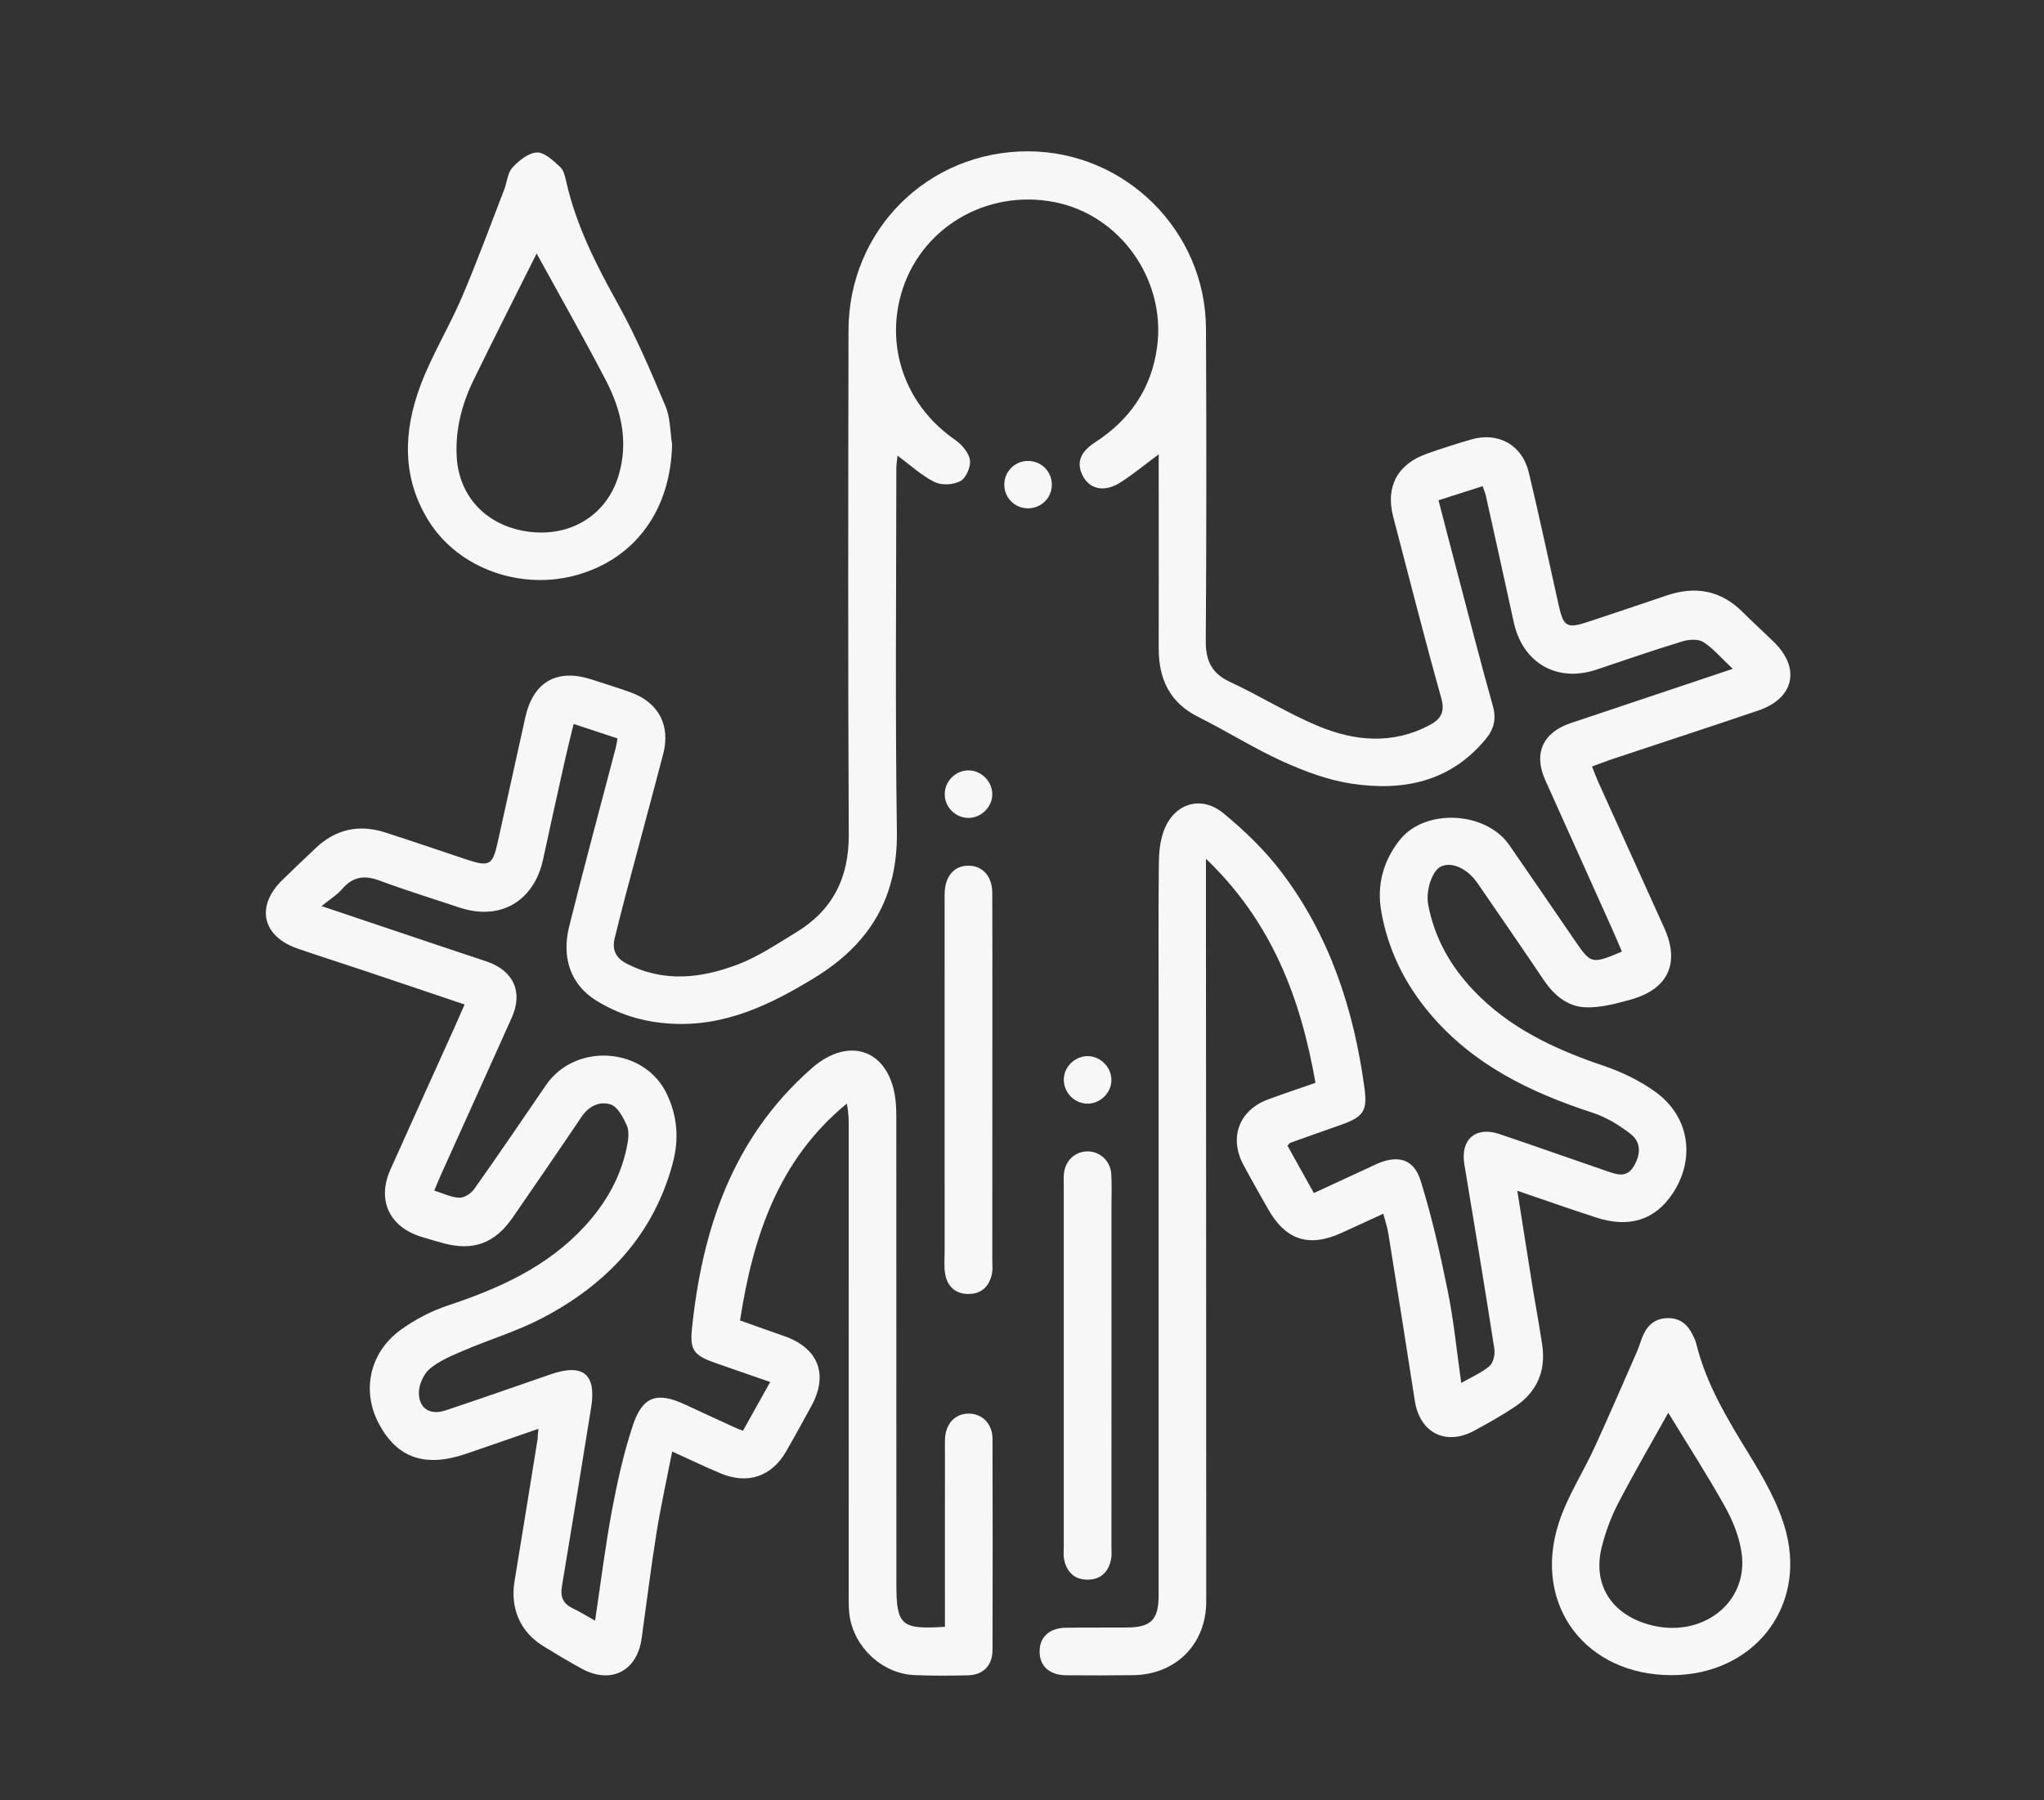 <?xml version="1.0" encoding="utf-8"?>
<!-- Generator: Adobe Illustrator 16.0.0, SVG Export Plug-In . SVG Version: 6.00 Build 0)  -->
<!DOCTYPE svg PUBLIC "-//W3C//DTD SVG 1.1//EN" "http://www.w3.org/Graphics/SVG/1.1/DTD/svg11.dtd">
<svg version="1.1" id="Layer_1" xmlns="http://www.w3.org/2000/svg" xmlns:xlink="http://www.w3.org/1999/xlink" x="0px" y="0px"
	 width="130.246px" height="114.725px" viewBox="0 0 130.246 114.725" enable-background="new 0 0 130.246 114.725"
	 xml:space="preserve">
<rect x="0" y="0" width="130.246" height="114.725" fill="#333333" stroke="none"/>
<g>
	<g>
		<path fill="#F7F7F7" d="M34.31,91.063c-1.647,0.569-3.132,1.088-4.62,1.596c-2.609,0.887-4.384,0.271-5.55-1.924
			c-1.11-2.086-0.597-4.538,1.396-5.98c0.905-0.656,1.945-1.199,3.005-1.552c3.247-1.079,6.305-2.445,8.682-5.01
			c1.404-1.513,2.389-3.257,2.762-5.304c0.071-0.389,0.1-0.86-0.059-1.197c-0.232-0.497-0.568-1.151-1.008-1.298
			c-0.688-0.229-1.395,0.088-1.862,0.786c-1.444,2.148-2.917,4.28-4.384,6.415c-1.147,1.671-2.561,2.173-4.517,1.613
			c-0.455-0.131-0.912-0.256-1.362-0.399c-2.006-0.645-2.776-2.345-1.918-4.264c1.354-3.025,2.725-6.043,4.087-9.064
			c0.204-0.453,0.4-0.909,0.643-1.461c-2.234-0.753-4.375-1.479-6.519-2.195c-1.377-0.463-2.762-0.897-4.132-1.373
			c-2.261-0.784-2.675-2.704-0.952-4.375c0.702-0.686,1.412-1.359,2.123-2.032c1.262-1.194,2.738-1.522,4.379-1.002
			c1.745,0.553,3.474,1.158,5.21,1.732c1.473,0.49,1.676,0.373,2.001-1.102c0.585-2.65,1.167-5.302,1.758-7.951
			c0.505-2.267,2.01-3.129,4.216-2.42c0.841,0.271,1.685,0.534,2.516,0.834c1.755,0.633,2.532,2.097,2.056,3.913
			c-0.799,3.054-1.625,6.1-2.435,9.149c-0.228,0.854-0.432,1.714-0.65,2.569c-0.189,0.747,0.048,1.276,0.744,1.641
			c2.377,1.238,4.795,0.944,7.144,0.041c1.282-0.494,2.454-1.29,3.641-2.009c2.337-1.411,3.393-3.472,3.379-6.237
			c-0.052-10.718-0.035-21.436-0.016-32.149c0.013-6.408,5.081-11.429,11.459-11.41c6.187,0.021,11.29,5.08,11.319,11.289
			c0.033,6.639,0.033,13.277-0.012,19.915c-0.008,1.264,0.371,2.068,1.55,2.615c1.888,0.878,3.668,1.998,5.584,2.8
			c2.341,0.979,4.765,1.207,7.136-0.053c0.729-0.39,0.981-0.842,0.729-1.741c-1.072-3.829-2.052-7.685-3.056-11.532
			c-0.5-1.922,0.268-3.359,2.153-4.023c0.923-0.326,1.854-0.624,2.793-0.899c1.742-0.512,3.273,0.33,3.698,2.11
			c0.669,2.793,1.264,5.603,1.891,8.403c0.319,1.438,0.521,1.555,1.93,1.089c1.646-0.547,3.293-1.098,4.935-1.657
			c1.845-0.631,3.476-0.349,4.878,1.058c0.648,0.649,1.33,1.262,1.985,1.903c1.713,1.676,1.28,3.593-1.002,4.365
			c-3.106,1.052-6.226,2.071-9.339,3.108c-0.385,0.13-0.764,0.278-1.252,0.458c0.139,0.351,0.252,0.662,0.387,0.965
			c1.402,3.107,2.807,6.217,4.213,9.32c1.014,2.234,0.262,3.904-2.134,4.57c-0.931,0.26-1.909,0.521-2.856,0.493
			c-1.154-0.032-2.025-0.759-2.684-1.733c-1.391-2.072-2.812-4.124-4.225-6.182c-0.634-0.919-1.603-1.368-2.295-1.077
			c-0.578,0.245-1.021,1.521-0.846,2.459c0.404,2.107,1.411,3.898,2.882,5.447c2.287,2.409,5.175,3.756,8.267,4.802
			c1.178,0.396,2.353,0.965,3.354,1.691c2.162,1.573,2.538,4.272,1.061,6.479c-1.113,1.664-2.75,2.192-4.824,1.521
			c-1.643-0.529-3.27-1.104-5.062-1.716c0.331,2.108,0.639,4.062,0.952,6.011c0.205,1.277,0.45,2.552,0.638,3.83
			c0.239,1.658-0.346,2.991-1.733,3.92c-0.839,0.562-1.726,1.058-2.612,1.536c-1.806,0.978-3.461,0.121-3.773-1.896
			c-0.549-3.558-1.116-7.107-1.688-10.66c-0.062-0.396-0.193-0.778-0.322-1.278c-0.955,0.44-1.809,0.834-2.66,1.222
			c-2.082,0.944-3.559,0.469-4.688-1.526c-0.53-0.935-1.06-1.867-1.567-2.813c-0.927-1.729-0.279-3.469,1.551-4.159
			c0.973-0.365,1.959-0.688,3.041-1.064c-0.94-5.382-2.771-10.25-6.979-14.283c0,1.572,0,2.93,0,4.287
			c0.007,14.354,0.021,28.705,0.018,43.055c0,2.722-1.947,4.659-4.654,4.691c-1.422,0.017-2.846,0.021-4.27,0.007
			c-1.06-0.011-1.688-0.584-1.693-1.501c-0.01-0.922,0.611-1.512,1.666-1.529c1.296-0.021,2.594-0.005,3.891-0.014
			c1.551-0.011,2.025-0.491,2.027-2.055c0.002-12.361,0-24.723,0-37.081c0-3.193-0.021-6.385,0.013-9.576
			c0.006-0.684,0.078-1.405,0.308-2.041c0.631-1.751,2.36-2.331,3.801-1.149c1.354,1.112,2.652,2.366,3.709,3.762
			c3.07,4.044,4.6,8.735,5.281,13.719c0.211,1.516-0.067,1.878-1.508,2.389c-1.07,0.378-2.145,0.755-3.213,1.14
			c-0.052,0.019-0.085,0.084-0.18,0.185c0.537,0.965,1.085,1.947,1.682,3.018c1.362-0.633,2.669-1.24,3.979-1.843
			c1.336-0.609,2.383-0.354,2.816,1.033c0.723,2.311,1.256,4.686,1.737,7.06c0.383,1.884,0.567,3.806,0.858,5.852
			c0.649-0.373,1.295-0.646,1.804-1.078c0.241-0.206,0.36-0.737,0.307-1.086c-0.61-3.93-1.262-7.853-1.913-11.774
			c-0.262-1.575,0.715-2.438,2.232-1.927c2.302,0.778,4.591,1.59,6.889,2.377c0.604,0.207,1.219,0.434,1.668-0.312
			c0.451-0.746,0.494-1.526-0.184-2.06c-0.729-0.57-1.568-1.082-2.443-1.366c-3.967-1.293-7.622-3.062-10.369-6.33
			c-1.596-1.896-2.662-4.057-3.09-6.508c-0.293-1.683,0.137-3.226,1.178-4.539c1.613-2.037,5.481-1.839,6.979,0.316
			c1.387,1.998,2.753,4.011,4.131,6.018c1.091,1.591,1.092,1.591,3.049,0.779c-0.19-0.448-0.38-0.901-0.579-1.349
			c-1.435-3.197-2.877-6.392-4.308-9.59c-0.761-1.694-0.146-3.034,1.625-3.625c3.378-1.129,6.755-2.265,10.326-3.459
			c-0.688-0.646-1.214-1.273-1.866-1.702c-0.325-0.212-0.924-0.178-1.337-0.05c-1.84,0.561-3.658,1.188-5.484,1.803
			c-2.518,0.844-4.712-0.428-5.274-3.041c-0.58-2.685-1.178-5.363-1.773-8.044c-0.041-0.18-0.117-0.354-0.205-0.608
			c-0.931,0.297-1.818,0.581-2.811,0.897c0.428,1.646,0.832,3.223,1.248,4.798c0.729,2.775,1.441,5.56,2.218,8.324
			c0.229,0.825,0.067,1.46-0.456,2.097c-2.264,2.747-5.285,3.338-8.566,2.841c-1.496-0.227-2.98-0.784-4.371-1.414
			c-1.836-0.831-3.554-1.924-5.359-2.823c-1.846-0.918-2.546-2.426-2.544-4.388c0.007-3.762,0-7.521,0-11.285
			c0-0.308,0-0.613,0-1.075c-0.89,0.658-1.627,1.27-2.427,1.783c-1.06,0.684-2.042,0.44-2.466-0.529
			c-0.342-0.788-0.076-1.426,0.856-2.031c2.214-1.44,3.582-3.427,3.936-6.073c0.568-4.275-2.34-8.393-6.514-9.222
			c-4.395-0.87-8.647,1.688-9.813,5.903c-0.976,3.521,0.388,7.118,3.433,9.23c0.43,0.297,0.883,0.811,0.965,1.284
			c0.073,0.423-0.232,1.145-0.59,1.349c-0.438,0.25-1.201,0.295-1.651,0.076c-0.831-0.406-1.534-1.069-2.373-1.688
			c-0.029,0.301-0.075,0.562-0.075,0.821c-0.003,7.712-0.076,15.428,0.035,23.142c0.062,4.202-1.729,7.155-5.229,9.303
			c-2.844,1.745-5.758,3.148-9.21,2.934c-1.7-0.104-3.255-0.566-4.73-1.479c-1.637-1.014-2.201-2.751-1.715-4.707
			c0.945-3.797,1.971-7.574,2.961-11.36c0.047-0.177,0.071-0.356,0.124-0.63c-0.917-0.303-1.805-0.597-2.797-0.925
			c-0.199,0.819-0.392,1.574-0.561,2.334c-0.467,2.094-0.933,4.188-1.384,6.288c-0.575,2.685-2.737,3.942-5.324,3.083
			c-1.707-0.568-3.427-1.1-5.111-1.725c-0.954-0.354-1.69-0.249-2.366,0.535c-0.32,0.375-0.764,0.644-1.317,1.095
			c2.565,0.863,4.833,1.625,7.102,2.389c1.137,0.382,2.275,0.756,3.411,1.139c1.71,0.575,2.34,1.938,1.611,3.569
			c-1.48,3.313-2.982,6.62-4.474,9.93c-0.152,0.337-0.291,0.681-0.471,1.104c0.586,0.182,1.087,0.438,1.595,0.455
			c0.317,0.011,0.753-0.27,0.95-0.55c1.552-2.188,3.059-4.414,4.577-6.629c1.875-2.734,6.262-2.429,7.691,0.551
			c0.682,1.42,0.797,2.885,0.386,4.424c-1.226,4.584-4.203,7.712-8.277,9.855c-1.609,0.849-3.384,1.377-5.064,2.097
			c-0.747,0.318-1.534,0.646-2.143,1.156c-0.395,0.334-0.696,1.013-0.694,1.533c0.005,1.011,0.726,1.441,1.697,1.119
			c2.246-0.747,4.477-1.533,6.714-2.304c2.047-0.706,2.908-0.007,2.568,2.105c-0.611,3.803-1.228,7.604-1.863,11.399
			c-0.109,0.653,0.049,1.101,0.66,1.396c0.471,0.229,0.917,0.504,1.452,0.804c0.364-2.426,0.646-4.736,1.073-7.021
			c0.342-1.826,0.749-3.654,1.33-5.414c0.621-1.882,1.554-2.17,3.346-1.333c1.086,0.508,2.178,1.006,3.268,1.506
			c0.085,0.04,0.177,0.068,0.407,0.155c0.547-0.98,1.108-1.983,1.734-3.105c-1.223-0.426-2.374-0.819-3.521-1.223
			c-1.316-0.463-1.606-0.797-1.466-2.155c0.652-6.362,2.591-12.152,7.562-16.553c0.117-0.104,0.237-0.208,0.363-0.305
			c2.251-1.732,4.531-0.845,5.006,1.963c0.078,0.464,0.092,0.941,0.092,1.415c0.006,9.925,0.005,19.852,0.005,29.776
			c0,2.582,0.314,2.871,3.093,2.684c0-0.318,0-0.649,0-0.981c0-3.444,0-6.892,0.001-10.337c0-0.223-0.007-0.441,0.004-0.664
			c0.047-0.972,0.642-1.603,1.51-1.605c0.851-0.005,1.514,0.647,1.517,1.594c0.014,4.49,0.014,8.979,0.001,13.467
			c-0.004,1.004-0.595,1.601-1.587,1.62c-1.138,0.025-2.278,0.035-3.415-0.017c-2.035-0.095-3.838-1.787-4.111-3.82
			c-0.047-0.344-0.05-0.692-0.052-1.04c0-9.99,0.002-19.979,0.003-29.968c0-0.523,0-1.045-0.127-1.592
			c-4.349,3.582-5.967,8.444-6.8,13.818c0.968,0.345,1.878,0.674,2.792,0.989c2.202,0.762,2.862,2.451,1.748,4.479
			c-0.533,0.968-1.057,1.939-1.611,2.896c-0.914,1.577-2.433,2.1-4.13,1.398c-0.987-0.408-1.948-0.876-3.121-1.408
			c-0.351,1.793-0.725,3.469-0.997,5.163c-0.359,2.244-0.637,4.503-0.951,6.754c-0.29,2.083-1.96,2.935-3.813,1.926
			c-0.832-0.453-1.644-0.941-2.45-1.438c-1.474-0.906-2.121-2.411-1.836-4.136c0.499-3.021,0.983-6.045,1.472-9.066
			C34.262,91.55,34.272,91.4,34.31,91.063z"/>
		<path fill="#F7F7F7" d="M42.825,28.311c-0.074,4.124-2.287,7.234-5.981,8.312c-3.579,1.045-7.589-0.35-9.505-3.387
			c-1.745-2.764-1.643-5.732-0.553-8.653c0.726-1.941,1.832-3.736,2.649-5.647c0.966-2.256,1.806-4.563,2.693-6.854
			c0.182-0.472,0.212-1.062,0.523-1.399c0.41-0.446,1.022-0.946,1.562-0.964c0.489-0.019,1.046,0.53,1.484,0.926
			c0.229,0.208,0.312,0.614,0.388,0.948c0.636,2.806,1.921,5.316,3.31,7.813c1.157,2.083,2.089,4.296,3.016,6.493
			C42.719,26.634,42.697,27.505,42.825,28.311z M34.195,16.157c-1.324,2.65-2.694,5.344-4.016,8.06
			c-0.739,1.519-1.164,3.126-1.081,4.839c0.126,2.597,1.912,4.48,4.591,4.831c2.693,0.354,4.971-1.074,5.724-3.568
			c0.652-2.167,0.177-4.197-0.824-6.113C37.165,21.475,35.645,18.8,34.195,16.157z"/>
		<path fill="#F7F7F7" d="M106.525,106.764c-5.481,0.008-8.875-4.462-7.207-9.672c0.541-1.69,1.549-3.229,2.295-4.858
			c0.93-2.027,1.812-4.076,2.711-6.123c0.149-0.345,0.242-0.717,0.399-1.059c0.304-0.654,0.813-1.038,1.556-1.044
			c0.746-0.007,1.244,0.385,1.562,1.033c0.099,0.195,0.199,0.396,0.25,0.607c0.628,2.557,1.961,4.755,3.319,6.973
			c0.963,1.569,1.934,3.237,2.396,4.997C115.096,102.549,111.646,106.757,106.525,106.764z M106.305,90.041
			c-1.08,1.937-2.189,3.838-3.203,5.789c-0.457,0.887-0.813,1.853-1.049,2.82c-0.535,2.225,0.506,4.021,2.651,4.775
			c3.457,1.218,6.774-1.121,6.267-4.491c-0.148-1.002-0.553-2.016-1.051-2.907C108.786,93.997,107.521,92.038,106.305,90.041z"/>
		<path fill="#F7F7F7" d="M63.234,68.933c-0.002,3.821-0.002,7.645-0.003,11.464c0,0.252,0.03,0.515-0.018,0.756
			c-0.159,0.811-0.649,1.312-1.49,1.317c-0.837,0.006-1.365-0.476-1.499-1.294c-0.077-0.462-0.03-0.946-0.031-1.419
			c-0.001-7.42-0.001-14.841-0.001-22.264c0-0.188-0.003-0.381,0.002-0.568c0.026-1.102,0.623-1.773,1.553-1.753
			c0.88,0.021,1.477,0.69,1.482,1.729c0.012,2.432,0.005,4.862,0.006,7.294C63.235,65.775,63.235,67.355,63.234,68.933z"/>
		<path fill="#F7F7F7" d="M70.824,87.137c0,3.821,0,7.642-0.002,11.462c0,0.252,0.029,0.513-0.019,0.756
			c-0.153,0.812-0.643,1.313-1.481,1.323c-0.84,0.011-1.348-0.471-1.514-1.285c-0.056-0.272-0.024-0.563-0.024-0.85
			c0-7.673,0-15.348,0-23.021c0-0.254-0.015-0.508,0.014-0.758c0.098-0.823,0.74-1.396,1.534-1.382
			c0.777,0.014,1.426,0.616,1.479,1.438c0.041,0.631,0.014,1.265,0.014,1.896C70.824,80.19,70.824,83.663,70.824,87.137z"/>
		<path fill="#F7F7F7" d="M65.479,32.397c-0.834-0.016-1.486-0.68-1.483-1.515c0.002-0.866,0.719-1.545,1.588-1.503
			c0.828,0.039,1.468,0.732,1.439,1.561C66.994,31.773,66.316,32.413,65.479,32.397z"/>
		<path fill="#F7F7F7" d="M63.229,50.657c-0.021,0.806-0.729,1.481-1.535,1.472c-0.819-0.011-1.491-0.689-1.494-1.508
			c-0.002-0.855,0.722-1.556,1.578-1.52C62.584,49.135,63.251,49.851,63.229,50.657z"/>
		<path fill="#F7F7F7" d="M70.82,68.866c-0.021,0.809-0.724,1.481-1.532,1.474c-0.854-0.011-1.542-0.741-1.498-1.6
			c0.04-0.808,0.761-1.458,1.575-1.428C70.172,67.347,70.841,68.062,70.82,68.866z"/>
	</g>
</g>
</svg>
